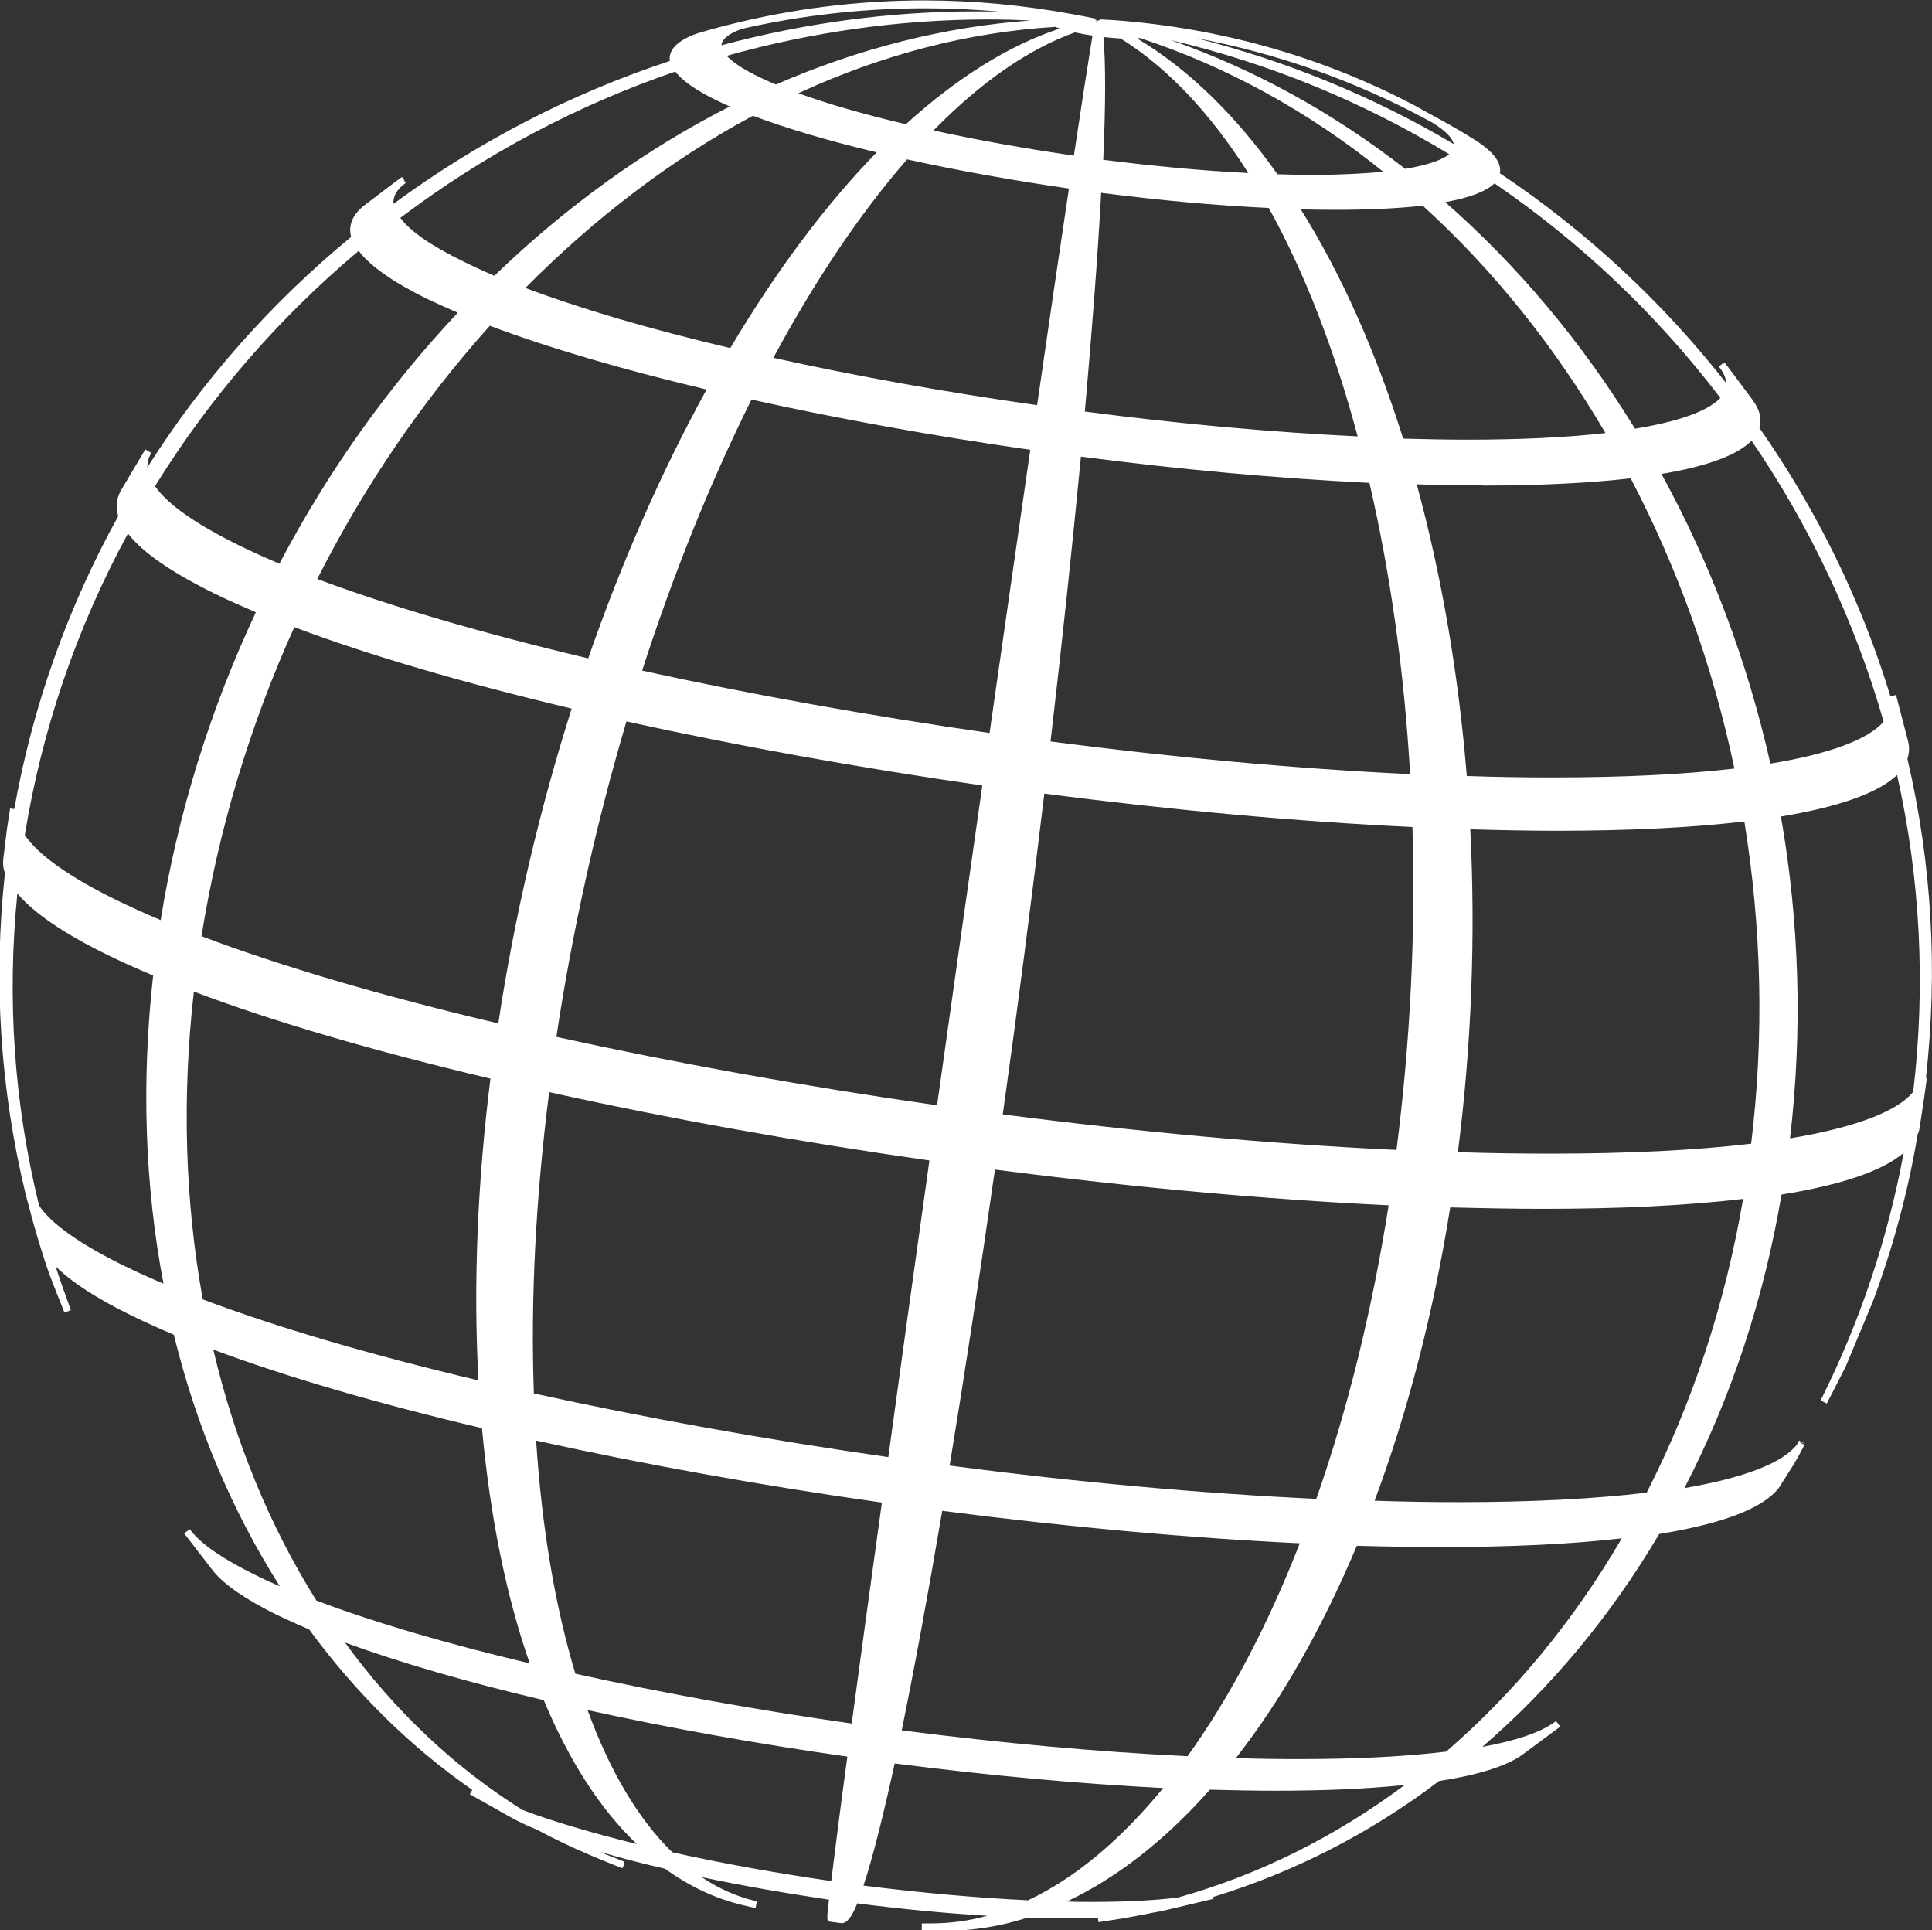 <?xml version="1.0" encoding="UTF-8"?>
<svg id="Capa_2" data-name="Capa 2" xmlns="http://www.w3.org/2000/svg" viewBox="0 0 93.48 93.38">
  <rect x="0" y="0" width="93.48" height="93.38" fill="#333333" stroke="none"/>
  <defs>
    <style>
      .cls-1 {
        fill: #fff;
        stroke-width: 0px;
      }
    </style>
  </defs>
  <g id="Capa_1-2" data-name="Capa 1">
    <path class="cls-1" d="M92.57,52.82c-.78.96-2.84,1.73-5.96,2.25.61-5.18.46-10.42-.44-15.57,2.84-.47,4.73-1.15,5.62-2.01,1.13,5.04,1.39,10.2.78,15.34h0ZM80.38,22.93c2.22-.37,3.68-.91,4.37-1.61,2.86,4.19,5,8.76,6.39,13.59-.74.86-2.63,1.57-5.48,2.03-1.11-4.93-2.88-9.65-5.27-14.01h0ZM84.73,55.33c-2.7.32-5.97.48-9.72.48-1.42,0-2.92-.02-4.47-.07.66-5.18.86-10.43.6-15.62,1.44.04,2.84.07,4.17.07,3.5,0,6.56-.15,9.09-.45.84,5.17.96,10.42.33,15.59h0ZM79.68,72.21c-2.52.3-5.58.46-9.08.46-1.3,0-2.68-.02-4.09-.07,1.62-4.34,2.85-9.11,3.66-14.19,1.56.04,3.07.07,4.51.07,3.72,0,6.97-.16,9.66-.48-.87,5.08-2.44,9.86-4.66,14.2h0ZM69.96,84.74c-1.97.24-4.37.36-7.11.36-.97,0-1.99-.01-3.05-.05,2.22-2.84,4.18-6.3,5.85-10.27,1.43.04,2.82.06,4.14.06,3.33,0,6.26-.14,8.68-.42-2.33,3.99-5.19,7.46-8.5,10.32h0ZM56.98,91.8c-1.15.14-2.54.21-4.14.21-.39,0-.8,0-1.22-.02,2.41-1.14,4.74-2.95,6.92-5.41,1.11.03,2.16.05,3.16.05,2.38,0,4.49-.09,6.27-.28-3.39,2.53-7.09,4.36-10.98,5.45h0ZM49.72,91.93c-2.5-.12-5.17-.36-7.94-.71.43-1.29.93-3.27,1.51-5.91,4.5.58,8.85.98,12.99,1.19-2.09,2.55-4.31,4.39-6.56,5.44h0ZM41.21,83.38c-4.6-.65-9.22-1.49-13.37-2.41-.98-3.25-1.62-7.04-1.9-11.28,5.21,1.15,10.98,2.19,16.73,3-.57,4.11-1.06,7.71-1.46,10.69h0ZM40.22,91c-2.65-.38-5.3-.86-7.69-1.39-1.64-1.6-3.02-3.92-4.1-6.88,3.92.86,8.26,1.64,12.57,2.25-.36,2.65-.62,4.69-.78,6.01h0ZM25.28,87.56c-3.28-2.05-6.17-4.78-8.59-8.1,2.62.96,5.85,1.9,9.62,2.79,1.22,2.92,2.72,5.26,4.5,6.96-2.18-.54-4.05-1.09-5.53-1.65h0ZM10.32,65.29c3.51,1.31,7.87,2.59,13,3.8.39,4.25,1.16,8.08,2.31,11.38-4.08-.97-7.55-1.99-10.32-3.04-2.26-3.6-3.94-7.68-4.99-12.14h0ZM9.38,47.97c3.86,1.46,8.69,2.87,14.35,4.21-.64,5.11-.83,10.02-.58,14.6-5.27-1.25-9.76-2.57-13.34-3.92-.86-4.76-1.01-9.77-.43-14.89h0ZM7.77,44.51c-.76-.32-1.46-.64-2.1-.95-2.31-1.13-3.81-2.19-4.47-3.16.83-5.12,2.51-10.03,4.99-14.59.7.91,2.11,1.88,4.18,2.9.61.3,1.29.6,2.01.91-2.23,4.75-3.78,9.76-4.61,14.91h0ZM6.05,61.26c-2.18-1.07-3.59-2.07-4.16-2.94-1.21-4.93-1.56-10-1.05-15.1.77.93,2.24,1.94,4.37,2.98.67.33,1.41.66,2.2.99-.57,5.11-.41,10.13.5,14.91-.66-.28-1.28-.56-1.85-.84h0ZM17.36,12.14c.55.73,1.66,1.51,3.31,2.32.46.22.96.44,1.48.67-3.38,3.59-6.28,7.67-8.63,12.14-.71-.3-1.37-.6-1.96-.89-2.08-1.02-3.45-1.98-4.06-2.86,2.65-4.28,5.96-8.11,9.85-11.38h0ZM32.68,3.47c.33.43.98.89,1.96,1.37.21.1.44.21.67.31-4.07,2.07-7.9,4.82-11.39,8.19-.54-.23-1.04-.46-1.5-.69-1.54-.75-2.57-1.46-3.05-2.11,4.05-3.06,8.53-5.44,13.31-7.08h0ZM34.96,2.01c.08-.16.31-.4.96-.62,2.9-.66,5.89-.99,8.88-.99,1.18,0,2.37.06,3.55.16-.37,0-.73-.01-1.1-.01-4.17,0-8.32.56-12.34,1.64,0-.06.01-.11.04-.17h0ZM37.55,4.09c-.3-.12-.57-.25-.83-.37-.87-.42-1.32-.77-1.56-1.02,4.14-1.16,8.4-1.76,12.67-1.76.68,0,1.36.02,2.04.05-4.14.3-8.29,1.34-12.33,3.1h0ZM51.28,1.38c-2.46.81-4.96,2.37-7.45,4.63-2.03-.48-3.77-.98-5.2-1.5,4.07-1.88,8.26-2.96,12.43-3.21.07.03.15.05.22.08h0ZM52.03,1.57c.26.06.54.11.83.15-.2,1.22-.51,3.21-.9,5.81-2.33-.34-4.67-.75-6.79-1.22,2.31-2.36,4.62-3.95,6.86-4.75h0ZM53.29,9.33c2.81.36,5.52.61,8.1.73,1.73,3.12,3.17,6.83,4.3,11.05-4.16-.2-8.6-.6-13.2-1.2.36-4.07.63-7.63.79-10.59h0ZM53.39,1.79c.28.03.56.06.83.07,2.25,1.4,4.32,3.58,6.18,6.51-2.21-.11-4.58-.33-7.02-.64.12-2.69.12-4.68.01-5.94h0ZM55.16,1.84c4.18,1.37,8.14,3.54,11.77,6.47-.97.09-2.12.15-3.41.15-.54,0-1.11-.01-1.71-.03-2.05-2.89-4.33-5.1-6.79-6.57.05,0,.1-.01.13-.02h0ZM70.12,7.46c-.28.23-.88.5-2.13.71-3.52-2.74-7.33-4.83-11.34-6.23,4.76,1.12,9.29,2.98,13.47,5.52h0ZM69.08,5.81l.22.12c.62.38.98.74,1.04,1.04-3.9-2.31-8.09-4.02-12.48-5.13,3.94.74,7.71,2.07,11.22,3.97h0ZM71.75,23.49c2.75,0,5.16-.12,7.15-.35,2.29,4.38,3.98,9.1,5.02,14.04-2.46.29-5.44.43-8.84.43-1.31,0-2.69-.02-4.11-.07-.4-4.95-1.22-9.69-2.42-14.11,1.11.04,2.18.05,3.2.05h0ZM67.89,21.21c-1.33-4.22-2.99-7.95-4.95-11.08.59.01,1.16.02,1.7.02,1.62,0,3.03-.07,4.2-.2,3.4,3.09,6.37,6.79,8.84,11-1.86.21-4.09.32-6.65.32-1,0-2.04-.02-3.14-.05h0ZM48.52,53.9c.73-5.2,1.4-10.42,2.01-15.51,6.21.81,12.2,1.35,17.81,1.62.16,5.19-.11,10.44-.77,15.62-6-.28-12.4-.86-19.06-1.72h0ZM45.95,70.89c.72-4.39,1.46-9.2,2.19-14.31,6.65.86,13.05,1.44,19.05,1.73-.8,5.08-1.98,9.86-3.5,14.2-5.58-.26-11.55-.8-17.74-1.61h0ZM45.59,73.09c6.04.78,11.86,1.31,17.3,1.57-1.56,4-3.39,7.46-5.43,10.3-4.35-.21-9-.63-13.83-1.25.61-2.99,1.27-6.55,1.96-10.62h0ZM26.56,52.83c5.72,1.27,12.08,2.41,18.41,3.31-.73,5.2-1.4,10.02-1.99,14.35-5.89-.84-11.82-1.91-17.15-3.08-.16-4.56.09-9.46.74-14.57h0ZM27.66,34.28c-1.57,4.95-2.77,10.07-3.55,15.23-5.67-1.34-10.5-2.76-14.36-4.22.82-5.14,2.33-10.17,4.49-14.95,3.61,1.36,8.12,2.68,13.42,3.94h0ZM34.19,18.84c-2.17,3.95-4.1,8.32-5.73,13.01-5.18-1.23-9.58-2.52-13.11-3.84,2.28-4.5,5.09-8.62,8.35-12.25,2.82,1.06,6.34,2.1,10.48,3.08h0ZM35.34,16.84c-3.91-.92-7.24-1.9-9.92-2.91,3.38-3.41,7.08-6.22,11.01-8.33,1.62.61,3.64,1.21,5.99,1.77-2.48,2.54-4.86,5.73-7.08,9.46h0ZM47.53,37.99c-.71,4.98-1.45,10.2-2.19,15.48-6.33-.9-12.69-2.05-18.42-3.31.78-5.16,1.92-10.29,3.39-15.26,5.35,1.18,11.3,2.25,17.22,3.1h0ZM31.07,32.44c1.52-4.7,3.3-9.11,5.29-13.11,4.2.93,8.86,1.77,13.49,2.43-.61,4.19-1.27,8.82-1.97,13.7-5.78-.83-11.59-1.87-16.82-3.02h0ZM52.3,22.09c4.84.63,9.51,1.05,13.96,1.27,1.02,4.4,1.68,9.14,1.97,14.09-5.47-.26-11.33-.79-17.4-1.58.57-4.88,1.06-9.51,1.47-13.78h0ZM50.18,19.6c-4.38-.62-8.79-1.41-12.76-2.29,2.04-3.79,4.22-7.02,6.47-9.6,2.44.54,5.14,1.02,7.83,1.41-.44,2.92-.96,6.48-1.54,10.48h0ZM72.31,8.87c4.17,2.85,7.85,6.34,10.93,10.38-.43.46-1.5,1.06-4.13,1.49-2.57-4.19-5.66-7.87-9.18-10.96,1.19-.22,1.98-.52,2.38-.91h0ZM19.55,8.68h0s-.1-.12-.1-.12l.11.12h0ZM93.25,52.11h-.06c.58-5.17.28-10.35-.9-15.4.09-.28.11-.57.03-.86l-.58-2.23-.27.07c-1.41-4.62-3.54-8.98-6.34-12.99.13-.42.02-.87-.32-1.34l-1.15-1.54-.21-.27-.13.1.11-.13-.26.21.02.03c.21.27.32.53.33.77-3.1-3.95-6.78-7.36-10.95-10.15.11-.52-.35-1.1-1.35-1.7l-.31-.19c-.21-.13-.41-.25-.63-.37l-.15-.09s-.63-.35-.76-.42l-.15-.08-.74-.41c-4.36-2.3-9.11-3.68-14.12-4.11h0c-.35-.03-.71-.05-1.07-.07h0s-.08,0-.08,0l-.04.07-.02-.05-.1.15h0v-.07l.06-.03-.06.02v-.09l-.04.06v-.1c-.36-.07-.73-.15-1.09-.21h0c-2.39-.44-4.81-.67-7.2-.67-3.2,0-6.38.4-9.47,1.18-.3.07-.6.16-.91.24l-.59.17c-1.17.41-1.4.93-1.34,1.34-4.79,1.58-9.29,3.91-13.37,6.91-.03-.37.16-.7.59-1.01l-.1-.13s0-.01.01-.01l.11.12-.2-.27-.3.22-1.53,1.16c-.69.54-.74,1.11-.63,1.52-3.88,3.2-7.2,6.95-9.86,11.15,0-.22.04-.42.15-.62l.04-.08-.29-.17-1.18,1.99c-.22.39-.26.81-.13,1.24-2.45,4.43-4.14,9.19-5.03,14.17l-.2-.03-.15.97-.18,1.46c-.03.25,0,.5.08.69-.57,5.24-.23,10.46,1,15.54h0l.1.38c.08.28.15.56.22.83.08.28.16.56.24.83l.07.24c.16.52.32,1.03.5,1.54.22.59.48,1.24.75,1.91l.31-.12c-.26-.7-.51-1.41-.74-2.12.76.76,1.99,1.56,3.69,2.39.62.3,1.3.61,2.03.92,1.09,4.44,2.82,8.53,5.13,12.17-.42-.18-.81-.36-1.17-.54-1.53-.75-2.58-1.46-3.11-2.12l-.08-.1-.27.2,1.42,1.84c.54.66,1.57,1.36,3.06,2.1.49.23,1.01.47,1.57.71,2.25,3.07,4.9,5.68,7.89,7.76l-.12.21,2.17,1.22.25.12c.27.14.57.27.86.39.84.45,1.72.87,2.6,1.24l.6.25c.29.12.58.23.87.35h.04s.06-.14.06-.14l.02-.17-.86-.34c-.09-.04-.18-.07-.26-.12.94.28,1.98.55,3.09.8,1.19.86,2.46,1.46,3.79,1.77l.6.14.03-.17.03-.16c-.93-.21-1.83-.6-2.67-1.17,1.94.41,4.06.78,6.16,1.09-.12,1.04-.11,1.04.07,1.07l.54.07c.26,0,.49-.29.76-.96,2.17.28,4.27.48,6.29.6-.91.25-1.81.37-2.72.37h-.45s0,.32,0,.32l.94.04h.15c1.36,0,2.73-.22,4.02-.64.62.02,1.21.03,1.76.03s1.14-.01,1.65-.03l.03.22,1.16-.18c.5-.09.99-.18,1.48-.28.18-.03.35-.06.52-.1l2.41-.57-.02-.09c3.92-1.2,7.61-3.09,10.93-5.61,1.88-.29,3.22-.71,4-1.25l1.86-1.38-.2-.27-.11.08c-.68.48-1.84.87-3.46,1.17,3.34-2.88,6.22-6.34,8.56-10.3,3.02-.49,4.96-1.22,5.74-2.17h.01l.75-1.18c.14-.23.28-.48.44-.79l.09-.17-.15-.08-.14-.08.16.05.16.06-.29-.16-.11.2c-.7.89-2.57,1.61-5.44,2.1,2.26-4.36,3.84-9.13,4.7-14.2,2.91-.47,4.9-1.15,5.91-2.02-.77,4.16-2.12,8.19-4.02,11.98l.3.15c.32-.62.63-1.23.91-1.78l1.3-3.11c.99-2.63,1.73-5.39,2.19-8.15.06-.1.07-.2.09-.3l.22-1.45.13-.94h-.06v-.02h.06Z"/>
  </g>
</svg>